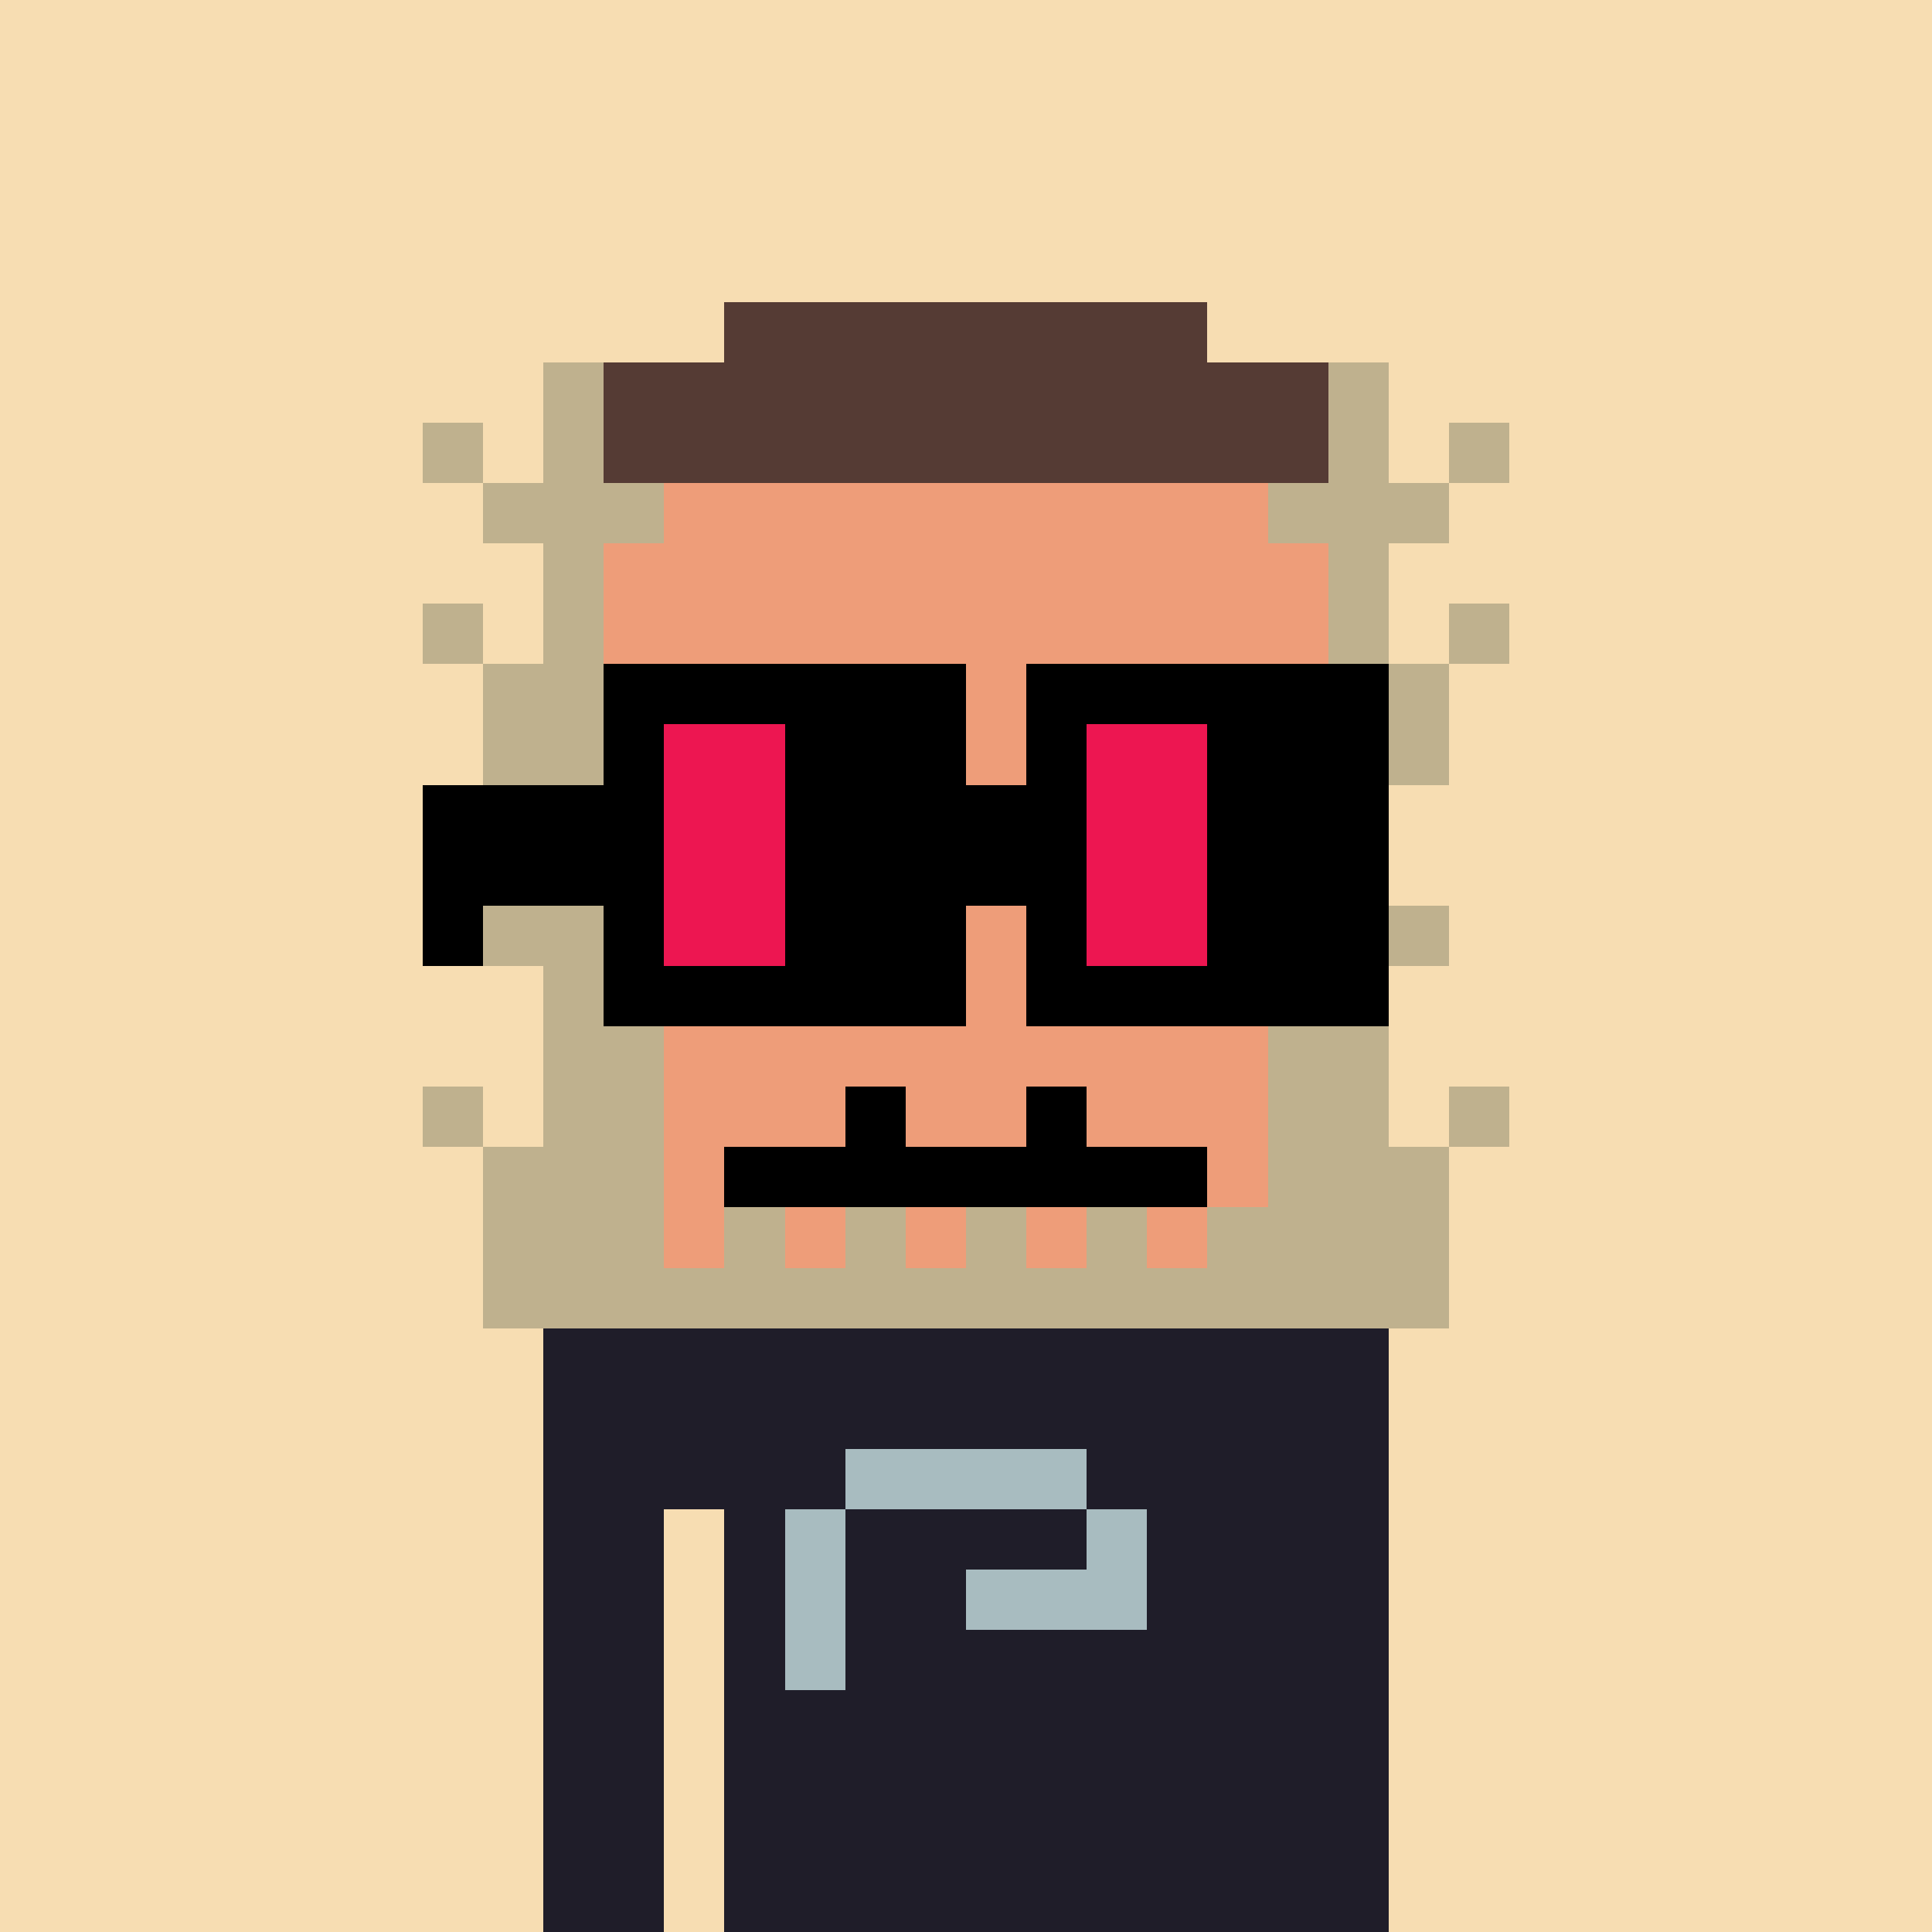 <svg width="320" height="320" viewBox="0 0 320 320" xmlns="http://www.w3.org/2000/svg" shape-rendering="crispEdges"><rect width="100%" height="100%" fill="#f7ddb2" /><rect width="140" height="10" x="90" y="210" fill="#1f1d29" /><rect width="140" height="10" x="90" y="220" fill="#1f1d29" /><rect width="140" height="10" x="90" y="230" fill="#1f1d29" /><rect width="140" height="10" x="90" y="240" fill="#1f1d29" /><rect width="20" height="10" x="90" y="250" fill="#1f1d29" /><rect width="110" height="10" x="120" y="250" fill="#1f1d29" /><rect width="20" height="10" x="90" y="260" fill="#1f1d29" /><rect width="110" height="10" x="120" y="260" fill="#1f1d29" /><rect width="20" height="10" x="90" y="270" fill="#1f1d29" /><rect width="110" height="10" x="120" y="270" fill="#1f1d29" /><rect width="20" height="10" x="90" y="280" fill="#1f1d29" /><rect width="110" height="10" x="120" y="280" fill="#1f1d29" /><rect width="20" height="10" x="90" y="290" fill="#1f1d29" /><rect width="110" height="10" x="120" y="290" fill="#1f1d29" /><rect width="20" height="10" x="90" y="300" fill="#1f1d29" /><rect width="110" height="10" x="120" y="300" fill="#1f1d29" /><rect width="20" height="10" x="90" y="310" fill="#1f1d29" /><rect width="110" height="10" x="120" y="310" fill="#1f1d29" /><rect width="40" height="10" x="140" y="240" fill="#a8bcc0" /><rect width="10" height="10" x="130" y="250" fill="#a8bcc0" /><rect width="10" height="10" x="180" y="250" fill="#a8bcc0" /><rect width="10" height="10" x="130" y="260" fill="#a8bcc0" /><rect width="30" height="10" x="160" y="260" fill="#a8bcc0" /><rect width="10" height="10" x="130" y="270" fill="#a8bcc0" /><rect width="80" height="10" x="120" y="50" fill="#553b34" /><rect width="10" height="10" x="90" y="60" fill="#bfb18e" /><rect width="120" height="10" x="100" y="60" fill="#553b34" /><rect width="10" height="10" x="220" y="60" fill="#bfb18e" /><rect width="10" height="10" x="70" y="70" fill="#bfb18e" /><rect width="10" height="10" x="90" y="70" fill="#bfb18e" /><rect width="120" height="10" x="100" y="70" fill="#553b34" /><rect width="10" height="10" x="220" y="70" fill="#bfb18e" /><rect width="10" height="10" x="240" y="70" fill="#bfb18e" /><rect width="30" height="10" x="80" y="80" fill="#bfb18e" /><rect width="100" height="10" x="110" y="80" fill="#ee9d79" /><rect width="30" height="10" x="210" y="80" fill="#bfb18e" /><rect width="10" height="10" x="90" y="90" fill="#bfb18e" /><rect width="120" height="10" x="100" y="90" fill="#ee9d79" /><rect width="10" height="10" x="220" y="90" fill="#bfb18e" /><rect width="10" height="10" x="70" y="100" fill="#bfb18e" /><rect width="10" height="10" x="90" y="100" fill="#bfb18e" /><rect width="120" height="10" x="100" y="100" fill="#ee9d79" /><rect width="10" height="10" x="220" y="100" fill="#bfb18e" /><rect width="10" height="10" x="240" y="100" fill="#bfb18e" /><rect width="20" height="10" x="80" y="110" fill="#bfb18e" /><rect width="120" height="10" x="100" y="110" fill="#ee9d79" /><rect width="20" height="10" x="220" y="110" fill="#bfb18e" /><rect width="20" height="10" x="80" y="120" fill="#bfb18e" /><rect width="120" height="10" x="100" y="120" fill="#ee9d79" /><rect width="20" height="10" x="220" y="120" fill="#bfb18e" /><rect width="10" height="10" x="90" y="130" fill="#bfb18e" /><rect width="120" height="10" x="100" y="130" fill="#ee9d79" /><rect width="10" height="10" x="220" y="130" fill="#bfb18e" /><rect width="10" height="10" x="90" y="140" fill="#bfb18e" /><rect width="120" height="10" x="100" y="140" fill="#ee9d79" /><rect width="10" height="10" x="220" y="140" fill="#bfb18e" /><rect width="20" height="10" x="80" y="150" fill="#bfb18e" /><rect width="120" height="10" x="100" y="150" fill="#ee9d79" /><rect width="20" height="10" x="220" y="150" fill="#bfb18e" /><rect width="10" height="10" x="90" y="160" fill="#bfb18e" /><rect width="120" height="10" x="100" y="160" fill="#ee9d79" /><rect width="10" height="10" x="220" y="160" fill="#bfb18e" /><rect width="20" height="10" x="90" y="170" fill="#bfb18e" /><rect width="100" height="10" x="110" y="170" fill="#ee9d79" /><rect width="20" height="10" x="210" y="170" fill="#bfb18e" /><rect width="10" height="10" x="70" y="180" fill="#bfb18e" /><rect width="20" height="10" x="90" y="180" fill="#bfb18e" /><rect width="30" height="10" x="110" y="180" fill="#ee9d79" /><rect width="10" height="10" x="140" y="180" fill="#000000" /><rect width="20" height="10" x="150" y="180" fill="#ee9d79" /><rect width="10" height="10" x="170" y="180" fill="#000000" /><rect width="30" height="10" x="180" y="180" fill="#ee9d79" /><rect width="20" height="10" x="210" y="180" fill="#bfb18e" /><rect width="10" height="10" x="240" y="180" fill="#bfb18e" /><rect width="30" height="10" x="80" y="190" fill="#bfb18e" /><rect width="10" height="10" x="110" y="190" fill="#ee9d79" /><rect width="80" height="10" x="120" y="190" fill="#000000" /><rect width="10" height="10" x="200" y="190" fill="#ee9d79" /><rect width="30" height="10" x="210" y="190" fill="#bfb18e" /><rect width="30" height="10" x="80" y="200" fill="#bfb18e" /><rect width="10" height="10" x="110" y="200" fill="#ee9d79" /><rect width="10" height="10" x="120" y="200" fill="#bfb18e" /><rect width="10" height="10" x="130" y="200" fill="#ee9d79" /><rect width="10" height="10" x="140" y="200" fill="#bfb18e" /><rect width="10" height="10" x="150" y="200" fill="#ee9d79" /><rect width="10" height="10" x="160" y="200" fill="#bfb18e" /><rect width="10" height="10" x="170" y="200" fill="#ee9d79" /><rect width="10" height="10" x="180" y="200" fill="#bfb18e" /><rect width="10" height="10" x="190" y="200" fill="#ee9d79" /><rect width="40" height="10" x="200" y="200" fill="#bfb18e" /><rect width="160" height="10" x="80" y="210" fill="#bfb18e" /><rect width="60" height="10" x="100" y="110" fill="#000000" /><rect width="60" height="10" x="170" y="110" fill="#000000" /><rect width="10" height="10" x="100" y="120" fill="#000000" /><rect width="20" height="10" x="110" y="120" fill="#ed1651" /><rect width="30" height="10" x="130" y="120" fill="#000000" /><rect width="10" height="10" x="170" y="120" fill="#000000" /><rect width="20" height="10" x="180" y="120" fill="#ed1651" /><rect width="30" height="10" x="200" y="120" fill="#000000" /><rect width="40" height="10" x="70" y="130" fill="#000000" /><rect width="20" height="10" x="110" y="130" fill="#ed1651" /><rect width="50" height="10" x="130" y="130" fill="#000000" /><rect width="20" height="10" x="180" y="130" fill="#ed1651" /><rect width="30" height="10" x="200" y="130" fill="#000000" /><rect width="40" height="10" x="70" y="140" fill="#000000" /><rect width="20" height="10" x="110" y="140" fill="#ed1651" /><rect width="50" height="10" x="130" y="140" fill="#000000" /><rect width="20" height="10" x="180" y="140" fill="#ed1651" /><rect width="30" height="10" x="200" y="140" fill="#000000" /><rect width="10" height="10" x="70" y="150" fill="#000000" /><rect width="10" height="10" x="100" y="150" fill="#000000" /><rect width="20" height="10" x="110" y="150" fill="#ed1651" /><rect width="30" height="10" x="130" y="150" fill="#000000" /><rect width="10" height="10" x="170" y="150" fill="#000000" /><rect width="20" height="10" x="180" y="150" fill="#ed1651" /><rect width="30" height="10" x="200" y="150" fill="#000000" /><rect width="60" height="10" x="100" y="160" fill="#000000" /><rect width="60" height="10" x="170" y="160" fill="#000000" /></svg>
